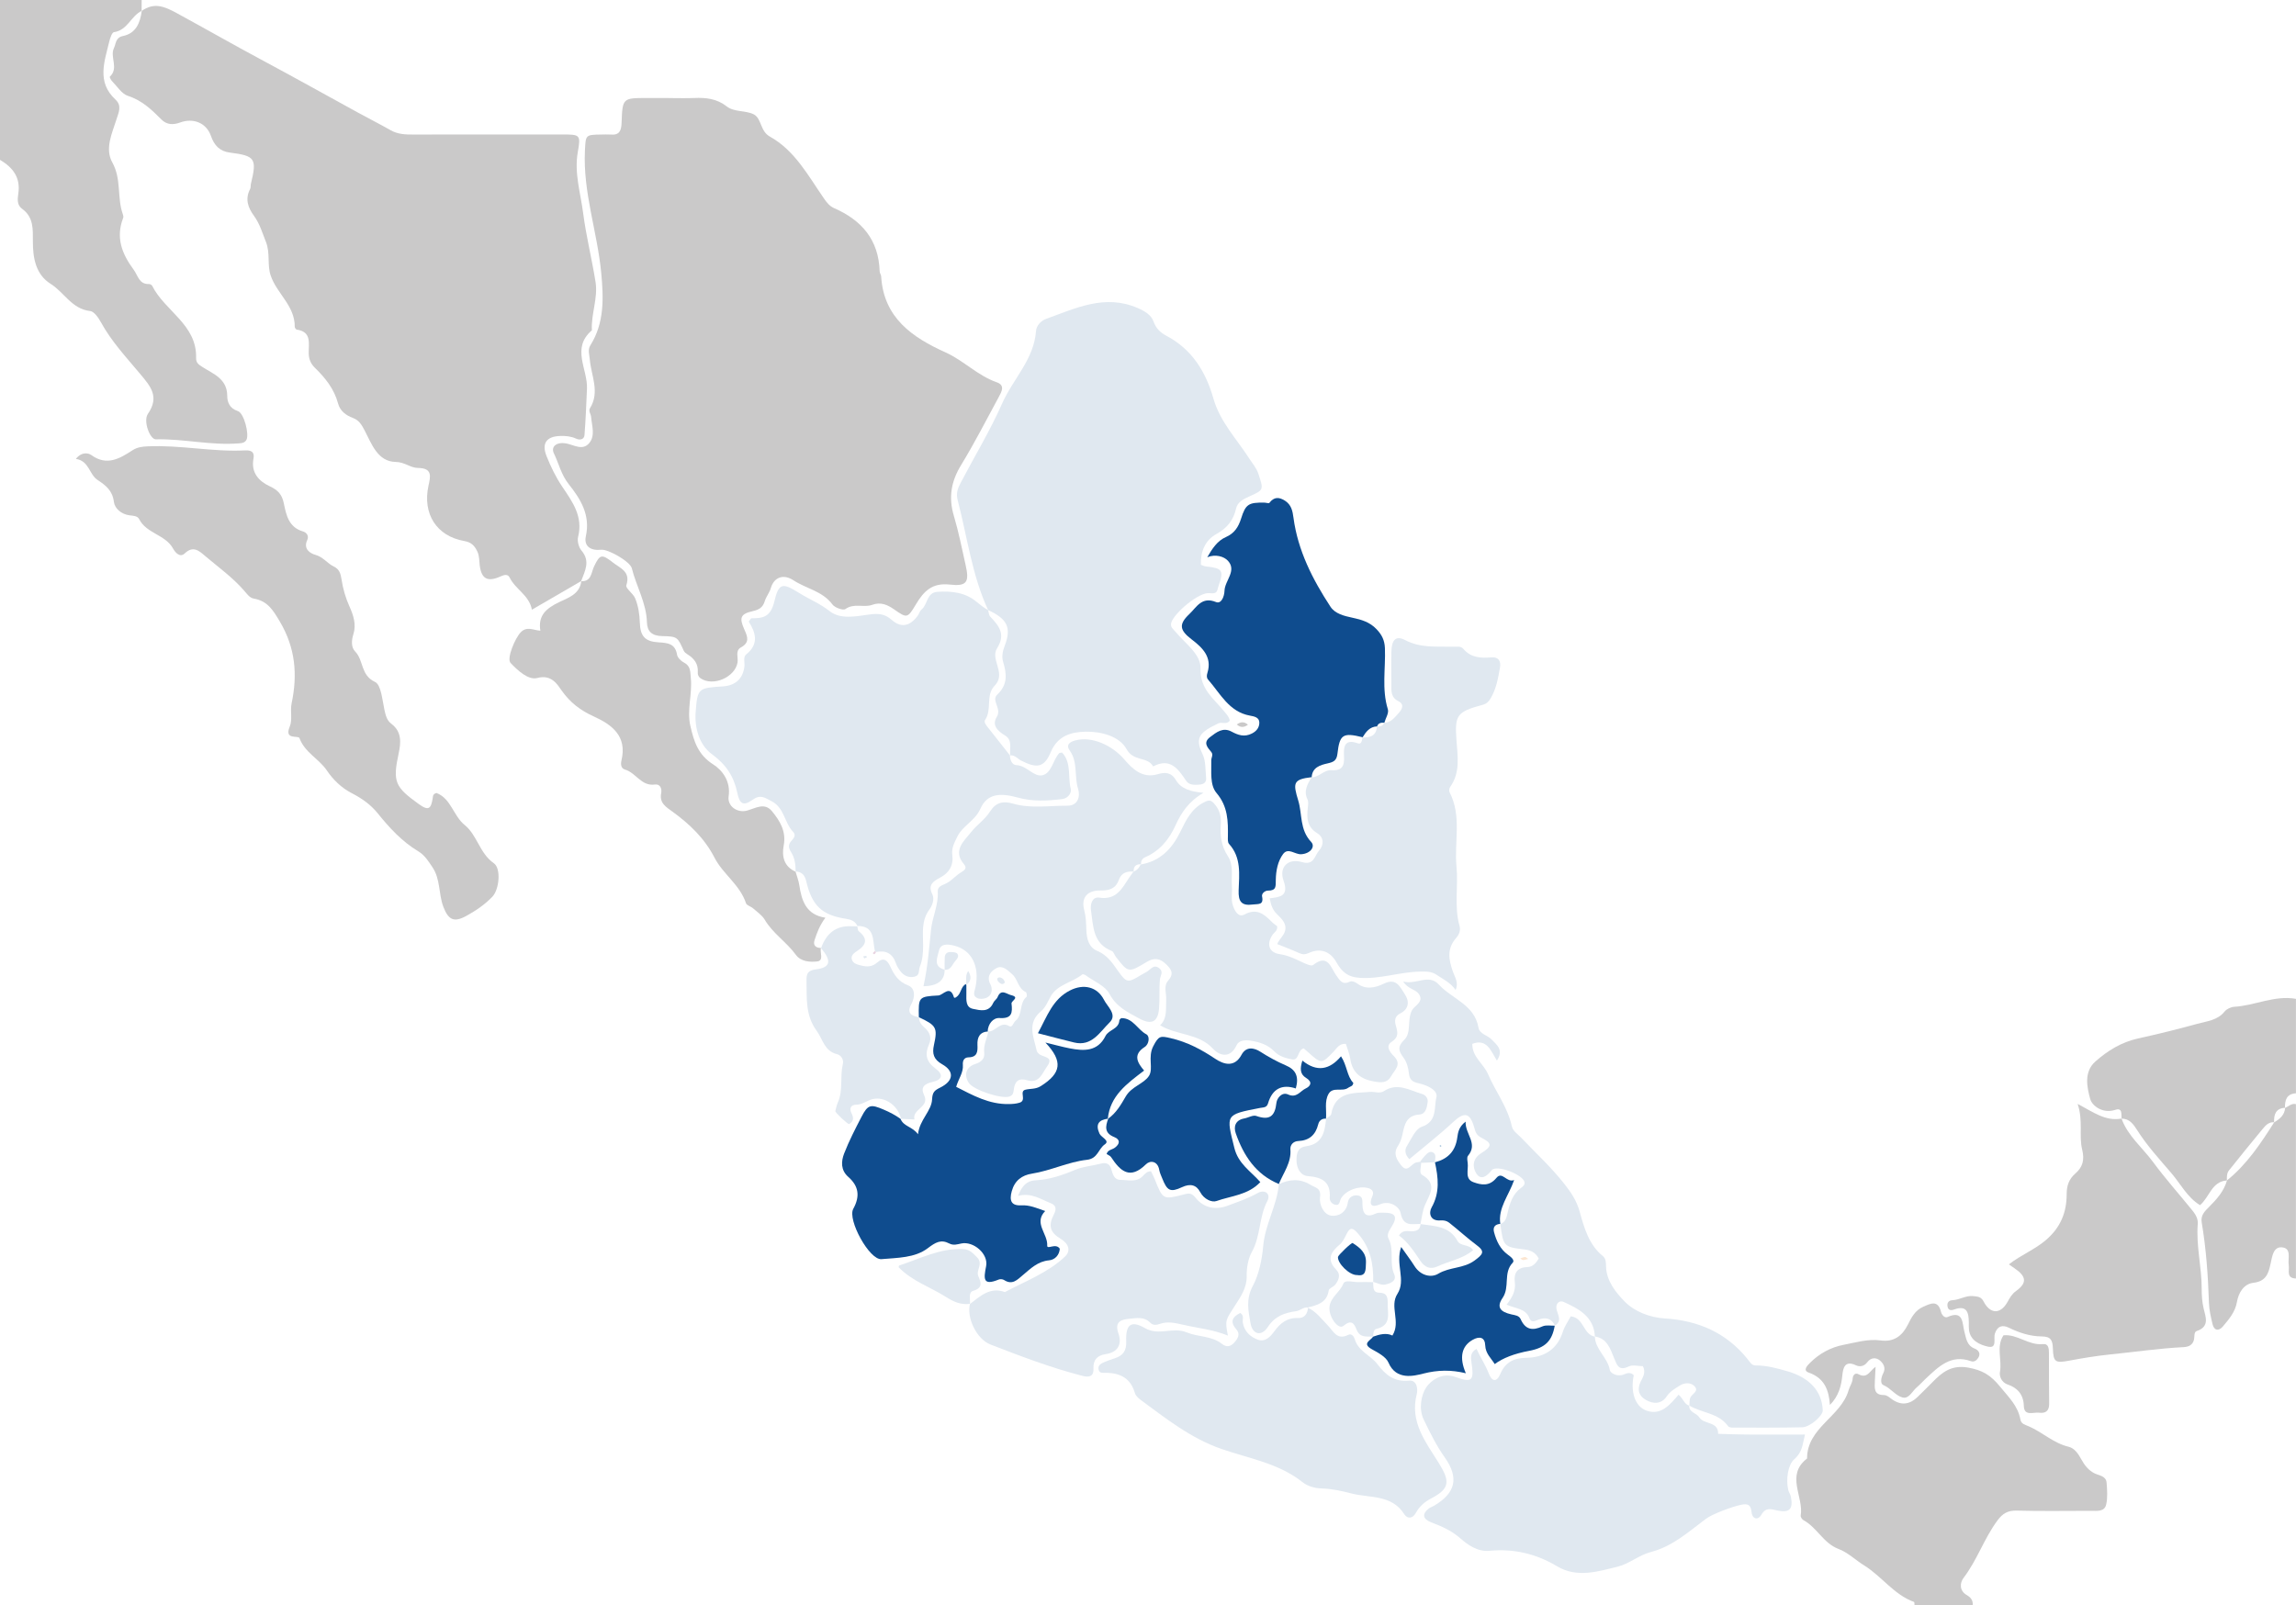 <?xml version="1.0" encoding="UTF-8"?>
<svg id="Capa_1" data-name="Capa 1" xmlns="http://www.w3.org/2000/svg" viewBox="0 0 407.78 285.19">
  <defs>
    <style>
      .cls-1 {
        fill: #cac9c9;
      }

      .cls-2 {
        fill: #0f4c8e;
      }

      .cls-3 {
        fill: #abc7dd;
      }

      .cls-4 {
        fill: #fce6d1;
      }

      .cls-5 {
        fill: #e0e8f0;
      }

      .cls-6 {
        fill: #e8d4e1;
      }
    </style>
  </defs>
  <path class="cls-1" d="M25.16,0c0,.65,0,1.3-.01,1.95l.02-.02c-1.9.89-2.52,3.45-4.93,3.78-.35.05-.68,1.05-.83,1.66-.85,3.55-2.27,7.18,1.08,10.3,1.19,1.1.61,2.23.2,3.52-.77,2.49-2.12,5.19-.73,7.69,1.64,2.95.8,6.23,1.86,9.19.07.2.13.45.06.63-1.35,3.48-.25,6.35,1.86,9.21.81,1.1.94,2.61,2.75,2.55.18,0,.46.15.54.31,2.24,4.5,7.97,6.88,7.8,12.83-.02.84.42,1.15,1.16,1.62,1.92,1.22,4.36,2.07,4.37,5.11,0,1.07.4,2.22,1.87,2.69,1.12.35,2.05,4.11,1.55,5.09-.3.57-.81.61-1.35.65-4.95.4-9.82-.83-14.76-.72-1.04.02-2.28-3.24-1.4-4.52,2.1-3.06.47-4.9-1.43-7.16-2.43-2.9-5.04-5.7-6.89-9.07-.45-.82-1.22-1.96-1.95-2.04-3.26-.36-4.6-3.33-7.01-4.83-2.65-1.65-3.16-4.62-3.15-7.54,0-2.19.14-4.31-1.92-5.79-.93-.67-.81-1.75-.67-2.68.44-2.87-.97-4.67-3.26-6.02V0h25.16Z"/>
  <path class="cls-1" d="M340.03,285.19c-.03-.21,0-.58-.09-.61-3.59-1.31-5.74-4.56-8.87-6.5-1.54-.95-2.85-2.28-4.57-2.93-2.66-1.01-3.8-3.81-6.21-5.11-.24-.13-.52-.56-.48-.79.58-3.36-2.74-7.17,1.13-10.15,0-5.52,6.02-7.4,7.38-12.14.19-.67.67-1.29.72-2.06.04-.6.42-1.1,1.05-.77,1.57.83,1.97-.61,3.02-1.33-.05.86-.1,1.72-.13,2.59-.05,1.2-.2,2.46,1.65,2.43.37,0,.79.3,1.12.55q2.56,2.03,4.88-.27c.84-.83,1.69-1.65,2.52-2.5,1.74-1.79,3.39-3.17,6.36-2.66,2.55.45,4.01,1.31,5.71,3.39,1.53,1.88,3.18,3.41,3.62,5.88.13.75.88.91,1.44,1.15,2.45,1.05,4.42,3.01,7.12,3.65,1.02.24,1.73,1.26,2.24,2.22.58,1.07,1.32,2.01,2.4,2.52.86.41,2,.44,2.1,1.66.1,1.28.2,2.61-.07,3.84-.3,1.35-1.63,1.14-2.69,1.14-4.41,0-8.81.08-13.22-.04-1.59-.04-2.51.53-3.42,1.77-2.36,3.19-3.59,7.02-6.01,10.19-.66.87-.79,2.27.6,3.06.71.41,1.12.98,1.03,1.84h-10.32Z"/>
  <path class="cls-1" d="M376.82,198.74c-.13-.74.24-2.04-1.18-1.57-2.17.71-4.07-.71-4.41-1.94-.57-2.09-1.17-4.81.92-6.66,2.17-1.92,4.61-3.43,7.53-4.08,3.54-.78,7.06-1.65,10.56-2.61,1.71-.47,3.59-.61,4.86-2.19.37-.45,1.11-.8,1.7-.84,3.69-.21,7.17-2.09,10.97-1.41v16.78c-1.67.1-1.98,1.22-1.95,2.6l.03-.03c-1.69.1-2.02,1.21-1.96,2.61l.03-.03c-.99-.1-1.56.57-2.09,1.21-2.01,2.42-3.98,4.87-5.95,7.33-.42.53-.39,1.18-.37,1.82l.02-.03c-2.73.16-3.09,2.95-4.8,4.39-2.27-1.39-3.44-3.77-5.06-5.66-2.13-2.49-4.37-4.92-6.14-7.73-.59-.93-1.33-2.01-2.73-1.97l.03.03Z"/>
  <path class="cls-1" d="M407.78,227.12c-1.79-.05-1.14-1.44-1.29-2.38-.19-1.17.56-3.01-1.22-3.16-1.52-.13-1.72,1.64-1.99,2.85-.38,1.75-.78,3.18-3.06,3.45-1.7.2-2.64,1.73-2.93,3.42-.31,1.78-1.43,3.08-2.52,4.36-.7.83-1.54.75-1.82-.46-.29-1.24-.59-2.5-.63-3.77-.16-4.79-.49-9.56-1.29-14.3-.21-1.24.57-1.99,1.34-2.76,1.36-1.36,2.63-2.78,3.16-4.7l-.02.03c3.55-2.85,6.01-6.58,8.41-10.35l-.03.03c1.02-.6,1.89-1.3,1.96-2.61l-.03.03c.65-.22,1.16-.86,1.95-.66v30.97Z"/>
  <path class="cls-1" d="M118.77,17.42c1.51,0,3.01.05,4.52-.01,2.08-.09,4.01.11,5.76,1.48,1.38,1.08,3.39.68,4.83,1.43,1.4.73,1.12,2.98,2.83,3.93,4.48,2.49,6.82,6.96,9.61,10.98.51.73.98,1.37,1.81,1.74,4.91,2.14,7.93,5.64,8.1,11.22,0,.31.25.61.27.92.44,7.35,5.54,10.84,11.43,13.49,3.23,1.46,5.71,4.13,9.09,5.31,1.56.54.85,1.7.35,2.64-2.19,4.03-4.27,8.13-6.66,12.04-1.79,2.92-2.28,5.77-1.3,9.05.85,2.85,1.42,5.79,2.08,8.7.7,3.06.25,3.86-2.8,3.51-3.11-.36-4.63,1.16-6.03,3.53-1.5,2.53-1.62,2.43-3.87.87-1.17-.81-2.35-1.36-3.89-.8-1.49.54-3.21-.36-4.76.75-.39.28-1.87-.24-2.29-.81-1.77-2.4-4.68-2.81-6.94-4.31-1.72-1.13-3.42-.61-4.01,1.39-.25.86-.82,1.5-1.06,2.28-.36,1.19-1,1.55-2.2,1.83-2.12.49-2.38,1.16-1.44,3.25.6,1.33.97,2.31-.62,3.19-1.04.57-.44,1.77-.59,2.67-.45,2.63-4.33,4.31-6.55,2.82-.4-.27-.55-.67-.51-1.1.1-1.47-.64-2.43-1.82-3.16-.26-.16-.55-.38-.67-.64-1.1-2.42-1.09-2.56-3.84-2.61-1.8-.03-2.66-.84-2.7-2.43-.1-3.45-1.88-6.4-2.69-9.63-.3-1.18-4.2-3.41-5.43-3.28-1.91.21-3.11-.65-2.73-2.4.84-3.77-.95-6.62-3.05-9.26-1.33-1.67-1.75-3.66-2.63-5.47-.57-1.18.47-2.04,2.11-1.77,1.43.24,2.98,1.39,4.18-.06,1.1-1.33.45-3.08.32-4.66-.04-.51-.51-1.01-.19-1.53,1.8-2.9.19-5.8-.04-8.68-.07-.85-.4-1.68.1-2.48,2.52-4.01,2.35-8.42,1.93-12.88-.69-7.29-3.27-14.33-2.89-21.77.14-2.75.09-2.76,2.91-2.8.54,0,1.08-.04,1.61,0,1.6.16,1.94-.66,1.99-2.12.15-4.37.21-4.37,4.51-4.37,1.29,0,2.58,0,3.87,0Z"/>
  <path class="cls-1" d="M25.15,1.95c2.21-1.56,3.98-.85,6.26.39,5.26,2.87,10.46,5.84,15.75,8.67,5.47,2.93,10.88,5.96,16.32,8.94,1.96,1.07,3.95,2.08,5.89,3.18,1.28.73,2.63.78,4.04.77,8.81-.02,17.61-.01,26.42-.01,3.2,0,3.34.03,2.79,3.12-.66,3.73.49,7.26.95,10.85.53,4.1,1.55,8.13,2.2,12.22.46,2.89-.81,5.7-.65,8.6-3.71,3.17-.72,6.9-.87,10.37-.12,2.75-.23,5.5-.44,8.24-.07.84-.88.92-1.49.63-.92-.42-1.85-.5-2.82-.47-2.41.07-3.34,1.28-2.44,3.55.75,1.88,1.65,3.75,2.78,5.43,1.85,2.74,3.75,5.33,2.83,8.96-.18.73.12,1.84.61,2.42,1.62,1.91.59,3.64-.07,5.44l.03-.03c-2.84,1.65-5.69,3.3-8.77,5.09-.48-2.58-2.93-3.6-3.96-5.72-.32-.65-.96-.49-1.66-.17-2.26,1.01-3.33.41-3.64-1.92-.11-.84-.04-1.7-.43-2.52-.49-1.03-1.05-1.65-2.33-1.87-4.93-.87-7.43-4.84-6.35-9.82.35-1.61.77-3.14-1.86-3.16-1.32,0-2.35-1.04-3.96-1.07-3.21-.05-4.27-3.2-5.53-5.61-.53-1.02-1.01-1.81-2.06-2.2-1.27-.47-2.29-1.25-2.65-2.58-.69-2.56-2.25-4.52-4.09-6.31-.73-.71-1.09-1.5-1.12-2.55-.05-1.71.61-3.87-2.14-4.26-.14-.02-.34-.33-.34-.5.04-3.72-3.19-5.9-4.27-9.09-.66-1.94-.05-3.99-.85-5.99-.63-1.59-1.1-3.23-2.11-4.61-1.09-1.49-1.62-3-.7-4.78.14-.27.07-.64.15-.95,1.08-4.45.77-4.95-3.72-5.52-1.84-.23-2.8-1.29-3.38-2.95-.81-2.32-3.11-3.27-5.5-2.39-1.17.43-2.33.43-3.29-.53-1.74-1.75-3.46-3.41-5.96-4.21-1.1-.35-1.9-1.68-2.81-2.6-.21-.21-.47-.74-.41-.8,1.66-1.51-.03-3.5.74-5.09.38-.78.25-1.86,1.6-2.14,2.32-.48,3.06-2.35,3.34-4.47l-.02.02Z"/>
  <path class="cls-5" d="M175.51,108.41c-2.89-6.22-3.71-13-5.42-19.55-.32-1.23,0-2.06.48-3,2.47-4.73,5.27-9.33,7.41-14.17,1.91-4.34,5.66-7.83,6.02-12.88.07-1.02.95-1.86,1.78-2.16,5.25-1.88,10.42-4.46,16.26-1.94,1.28.55,2.42,1.24,2.83,2.4.45,1.27,1.29,2.02,2.27,2.53,4.59,2.42,7.02,6.42,8.38,11.19,1.18,4.13,4.14,7.17,6.37,10.65.57.89,1.26,1.63,1.61,2.7.93,2.85,1,2.85-1.67,4.03-1.02.45-2.05,1.02-2.29,2.1-.48,2.12-1.58,3.49-3.51,4.56-1.99,1.09-2.82,3.1-2.75,5.46.28.09.57.26.87.29,2.99.31,3.25.7,2.26,3.5-.26.73-.11,1.46-1.56,1.25-1.87-.27-6.34,3.55-6.83,5.25-.23.79.38,1.16.77,1.63,1.7,2.06,4.51,3.96,4.43,6.49-.11,3.74,2.41,5.39,4.23,7.67.41.51.85.92.96,1.61-.53.77-1.39.18-2.02.48-3.25,1.56-4.26,2.48-2.82,5.44.6,1.23.5,2.81.64,4.24.08.77-.4,1.15-1.17,1.2-.88.06-1.83.13-2.37-.67-1.43-2.13-2.84-4.16-5.87-2.56-.98-1.8-3.48-.81-4.71-3.06-1.28-2.34-4.59-3.17-7.32-3.11-2.41.06-4.89.63-6.15,3.63-1.17,2.79-2.5,2.92-5.27,1.5-.65-.33-1.11-1.03-1.97-.92l.03.03c-.13-1.23.47-2.72-.89-3.55-1.35-.82-2.41-1.84-1.48-3.33.91-1.46-1.03-2.9.07-3.94,1.91-1.8,1.69-3.69,1.04-5.86-.26-.88-.08-1.87.29-2.82,1.24-3.2.47-4.78-2.94-6.34l.03.03Z"/>
  <path class="cls-5" d="M179.36,134.19c.04.82.38,1.7,1.15,1.73,1.84.07,3.08,2.14,4.62,1.8,1.64-.36,1.86-2.67,2.98-3.92.05-.06.19-.05.51-.12,1.73,1.81,1,4.35,1.56,6.51.15.6-.43,1.63-1.53,1.76-2.64.32-5.28.46-7.85-.26-3.15-.87-5.46-.75-6.68,1.98-.98,2.19-3.12,2.96-4.12,5-.54,1.1-1.02,2.03-.87,3.18.25,1.88-.55,3.19-2.12,4.03-1.25.67-2.25,1.29-1.44,2.95.48.97-.07,2.16-.49,2.72-1.5,2.02-1.13,4.22-1.13,6.4,0,1.29-.09,2.55-.58,3.77-.26.65.06,1.57-.98,1.79-1.08.22-1.9-.21-2.52-1.04-.32-.42-.6-.9-.77-1.4-.6-1.72-1.79-2.3-3.52-1.95l-.21-.21c-.41-1.92.04-4.44-3.12-4.42l.03.02c-.39-.88-1.11-1.15-2.02-1.29-4.26-.64-6.05-2.32-7.07-6.67-.26-1.11-.8-1.69-1.91-1.74l.03.03c0-1.19-.13-2.35-.77-3.4-.27-.45-.56-.91-.35-1.5.26-.73,1.51-1.29.63-2.21-1.53-1.62-1.51-4.24-3.8-5.41-1.2-.62-1.96-1.25-3.38-.23-1.65,1.18-2.29.71-2.7-1.28-.6-2.88-2-5.01-4.52-6.85-2.22-1.62-3.08-4.64-2.87-7.46.32-4.29.48-4.28,4.86-4.57,2.21-.15,3.54-1.37,3.8-3.53.09-.73-.28-1.67.33-2.16,2.29-1.84,1.68-3.86.44-5.82.25-.31.38-.6.5-.59,2.12.03,3.41-.3,4.05-3.01.79-3.36,1.5-3.28,4.39-1.49,1.78,1.11,3.71,1.88,5.42,3.23,1.91,1.51,4.61.94,6.94.62,1.6-.22,2.78-.22,4.09.94,1.69,1.49,3.25,1.11,4.62-.74.25-.34.35-.84.67-1.09,1.13-.9.88-3.03,2.85-3.16,2.51-.16,4.95.11,6.94,1.79.66.55,1.32,1.06,2.06,1.47l-.03-.03c.13.4.14.92.4,1.19,1.55,1.63,2.77,3.14,1.21,5.6-1.2,1.89,1.31,4.12-.06,6.19-.12.18-.26.34-.41.5-1.61,1.72-.39,4.22-1.67,6.06-.27.39.24.99.58,1.42,1.29,1.62,2.57,3.25,3.85,4.88l-.03-.03Z"/>
  <path class="cls-5" d="M300.01,249.69c-.05,1.25,1.31,1.31,1.79,2.09.82,1.34,3.39.65,3.35,2.93,1.71.05,3.42.12,5.14.13,3.32.02,6.64,0,10.28,0-.45,1.73-.38,3.05-1.93,4.42-1.05.92-1.49,3.44-1.04,5.42.09.41.38.78.47,1.19.42,2.16-.2,2.91-2.32,2.48-1.21-.25-2.12-.68-2.95.78-.54.94-1.56.79-1.71-.49-.15-1.28-.57-1.59-1.88-1.32-1.48.31-4.99,1.57-6.26,2.51-3.05,2.28-5.89,4.88-9.76,5.88-2.04.53-3.9,2.1-5.75,2.56-3.48.86-7.32,2.11-10.88-.02-3.72-2.24-7.72-3.17-12.01-2.76-2.16.21-3.91-1.1-5.17-2.2-1.62-1.42-3.34-2.15-5.22-2.87-1.5-.57-1.62-1.51-.38-2.46.25-.19.58-.28.86-.44,3.91-2.28,4.52-5.01,1.94-8.64-1.48-2.08-2.6-4.38-3.71-6.67-.96-1.97-.44-4.43.43-5.75.67-1.01,2.64-2.77,5.18-1.85,3.05,1.11,3.34.62,2.85-2.66-.13-.86-.19-1.74.91-2.33.67,1.5,1.59,2.84,2.18,4.39.5,1.32,1.35,1.71,2.07.01.85-1.99,2.32-2.78,4.55-2.81,3.1-.05,5.51-1.41,6.53-4.64.31-.99.95-1.87,1.4-2.73,2.37.24,2.18,3.26,4.3,3.61l-.02-.02c.07,2.32,2.26,3.69,2.66,5.94.11.62,1.41,1.26,2.49.79.61-.26,1.22-.44,1.76.14-.6,2.87.17,5.54,2.27,6.29,2.59.92,4.2-1.1,5.69-2.83.84.69.99,1.71,1.93,1.96l-.02-.03Z"/>
  <path class="cls-1" d="M77.52,140.87c2.58.97,2.98,4.04,5,5.68,2.25,1.82,2.66,5.05,5.19,6.8,1.31.91.97,4.64-.25,5.93-1.33,1.4-2.94,2.49-4.61,3.41-2.24,1.24-3.22.73-4.12-1.63-.86-2.29-.48-4.89-1.95-7.04-.73-1.07-1.33-2.09-2.51-2.8-2.88-1.73-5.12-4.17-7.22-6.78-1.21-1.5-2.8-2.62-4.51-3.5-1.88-.96-3.38-2.42-4.49-4.07-1.41-2.09-3.92-3.18-4.86-5.74-.21-.56-2.77.4-1.73-2.06.51-1.2.05-2.78.33-4.12,1.08-5.1.68-9.84-2.07-14.5-1.21-2.04-2.19-3.69-4.63-4.11-.76-.13-1.23-.84-1.72-1.4-2.05-2.37-4.59-4.18-6.96-6.19-1.03-.88-2.09-1.88-3.6-.44-.87.83-1.71-.2-2.06-.84-1.37-2.52-4.74-2.67-6.04-5.26-.3-.59-1.08-.58-1.73-.67-1.43-.19-2.61-1.21-2.75-2.38-.25-2.02-1.45-2.94-2.92-3.91-1.48-.98-1.47-3.37-3.83-3.73.92-1.22,2.13-1.12,2.74-.68,2.76,2,5.06.61,7.29-.84.9-.58,1.75-.66,2.71-.71,5.8-.27,11.53,1.02,17.32.72.99-.05,1.72.21,1.48,1.46-.47,2.5.95,4.02,2.94,4.94,1.42.66,2.13,1.45,2.45,3.01.42,2.06.87,4.26,3.41,4.99.61.18,1.1.77.75,1.52-.74,1.59.49,2.37,1.49,2.65,1.36.38,2.07,1.51,3.21,2.05,1,.48,1.23,1.26,1.39,2.31.25,1.65.71,3.25,1.42,4.83.66,1.46,1.24,3.15.68,4.9-.33,1.05-.44,2.29.33,3.08,1.51,1.54.94,4.21,3.51,5.39,1.09.5,1.29,3.19,1.67,4.93.22.99.42,1.9,1.24,2.51,1.88,1.42,1.7,3.35,1.29,5.27-1.1,5.08-.62,5.97,3.62,9.02,1.78,1.28,2.11.67,2.41-.93.08-.4-.04-.89.7-1.07Z"/>
  <path class="cls-5" d="M245.82,128.41c1.23-.04,1.88-.96,2.59-1.74.63-.69,1.06-1.55-.06-2.11-1.37-.69-1.24-1.86-1.24-3.04,0-1.93-.04-3.87.01-5.8.05-2.07.81-2.87,2.44-2.01,2.77,1.46,5.62,1.1,8.48,1.18.64.02,1.41-.16,1.84.36,1.35,1.61,3.12,1.68,4.98,1.53,1.34-.11,1.74.71,1.54,1.82-.33,1.89-.66,3.79-1.67,5.48-.34.56-.68.93-1.41,1.13-4.63,1.25-4.97,1.83-4.64,6.36.2,2.8.7,5.67-1.12,8.22-.16.23-.24.69-.12.93,2.22,4.25.81,8.83,1.24,13.24.34,3.51-.45,7.08.55,10.56.23.8-.15,1.59-.61,2.1-1.69,1.91-1.33,3.88-.57,6.01.34.97,1.05,1.93.47,3.23-.89-1.29-2.23-1.92-3.42-2.72-.85-.58-1.83-.57-2.97-.54-3.58.08-6.99,1.35-10.63,1.11-2.2-.14-3.22-1.13-4.16-2.79-1.1-1.94-2.87-2.55-4.86-1.64-.68.31-1.13.31-1.76.02-1.26-.57-2.55-1.05-3.88-1.59.42-1.01,1.39-1.65,1.46-2.71.08-1.21-.9-1.98-1.58-2.68-.74-.77-.99-1.58-1.22-2.74,1.74-.23,3.47-.3,2.47-3.12-.86-2.41.78-4.04,3.24-3.32,2.21.65,2.24-1.13,3.04-2.01.94-1.03.87-2.39-.27-3.09-1.81-1.11-1.92-2.64-1.72-4.42.06-.53.17-1.16-.04-1.6-.75-1.53.02-2.72.71-3.95l-.03.03c1.35,0,2.26-1.37,3.56-1.28,1.96.13,2.34-.81,2.24-2.49-.09-1.63.06-3.15,2.47-2.28.67.24.74-.55.79-1.08l-.03.03c1.4.06,2.53-.26,2.61-1.96l-.03.02c.56.01,1.09-.03,1.32-.67l-.03.02Z"/>
  <path class="cls-2" d="M232.94,138.06c-3.31.39-3.31,1.05-2.36,4.17.74,2.44.21,5.14,2.3,7.35.76.81-.13,2.07-1.78,2.17-1.11.07-2.32-1.25-3.22-.03-.96,1.3-1.26,3-1.29,4.54-.02,1.23.11,1.95-1.4,1.95-.53,0-1.15.52-1.04,1.03.33,1.6-.7,1.31-1.64,1.44-2.04.28-2.59-.56-2.52-2.51.1-2.85.5-5.83-1.71-8.26-.24-.26-.21-.82-.2-1.24.04-2.78.03-5.38-2.02-7.8-1.22-1.44-.88-3.82-.93-5.8-.01-.48.4-.99,0-1.48-.71-.85-1.5-1.69-.19-2.67,1.12-.85,2.25-1.77,3.78-.96,1.16.62,2.26,1.03,3.61.35.9-.45,1.35-1.13,1.33-1.98-.03-.89-.87-1.06-1.65-1.2-3.73-.67-5.27-3.92-7.45-6.41-.29-.33-.25-.76-.11-1.21.87-2.81-.93-4.49-2.8-5.92-2.11-1.61-2.37-2.66-.42-4.5,1.29-1.22,2.2-3.18,4.74-2.14.92.38,1.47-.93,1.51-2.01.06-1.82,2.23-3.54.61-5.32-.72-.79-2.22-1.21-3.67-.63.87-1.51,1.77-2.91,3.3-3.58,1.52-.67,2.23-1.78,2.71-3.3.81-2.58,1.35-2.86,4.13-2.82.31,0,.79.18.89.04.83-1.09,1.72-1.06,2.79-.37,1.12.73,1.33,1.81,1.49,3.02.78,5.84,3.4,10.96,6.57,15.8.82,1.25,2.41,1.64,3.92,1.96,1.56.33,3.06.76,4.26,2.03.95,1,1.43,1.95,1.49,3.37.14,3.62-.59,7.27.52,10.86.21.67-.4,1.6-.63,2.41l.03-.02c-.58-.04-1.1.02-1.32.67l.03-.02c-1.33.04-2,.97-2.61,1.96l.03-.03c-3.49-.86-4.09-.53-4.48,2.91-.14,1.23-.67,1.49-1.74,1.73-1.29.29-2.75.69-2.84,2.49l.03-.03Z"/>
  <path class="cls-2" d="M175.52,183.23c-1.53.08-1.98,1.04-1.92,2.4.05,1.15,0,2.17-1.58,2.2-.83.01-1.07.65-1.01,1.35.11,1.37-.76,2.42-1.19,3.89,2.95,1.5,5.86,3.14,9.37,3.06.64-.01,1.25-.05,1.88-.24,1.35-.4-.13-2.03,1.05-2.31.9-.22,1.81-.06,2.73-.64,3.61-2.28,4.01-4.36.82-7.74,1.73.42,3.01.78,4.31,1.03,2.53.5,4.97.59,6.36-2.19.58-1.15,2.36-1.2,2.46-2.77,0-.15.27-.41.42-.41,2.04.02,2.81,2.05,4.38,2.88.64.34.5,1.74-.3,2.25-2.15,1.38-1.28,2.81-.1,4.19-3.07,2.33-6.06,4.49-6.45,8.58l.03-.03c-1.68.21-2.24,1.02-1.51,2.64.31.69,1.92,1.26.95,1.92-1.16.8-1.24,2.53-3.17,2.74-3.33.37-6.42,1.93-9.77,2.46-1.78.28-3.07,1.22-3.59,3.13-.45,1.64-.11,2.6,1.7,2.5,1.45-.08,2.7.47,4.24,1.01-2.1,2.16.48,4.01.36,6.15-.04.76,1.55-.53,2.23.55-.07,1.11-.84,1.96-1.9,2.06-2,.18-3.27,1.46-4.64,2.61-1.01.85-1.88,1.84-3.35.89-.23-.15-.66-.2-.92-.1-2.88,1.19-2.71-.13-2.27-2.37.43-2.18-2.25-4.48-4.41-4.02-.76.16-1.39.38-2.13,0-1.49-.78-2.45-.2-3.8.82-2.32,1.77-5.45,1.71-8.25,1.96-2.14.19-6.07-7-5.01-8.93,1.24-2.25.98-4.04-.89-5.69-1.35-1.19-1.27-2.75-.73-4.14.87-2.24,1.98-4.39,3.09-6.53,1.14-2.21,1.65-2.25,3.92-1.28,1.09.46,2.09.99,3.04,1.67l-.03-.02c.53,1.37,2.1,1.35,3.1,2.73.3-2.62,2.4-4.1,2.5-6.18.07-1.33.45-1.61,1.45-2.11,2.39-1.19,2.55-2.89.34-4.14-1.52-.86-1.8-1.88-1.46-3.41.68-3.09.43-3.5-2.7-4.96l.02.02c-.07-3.57-.08-3.68,3.47-3.87.82-.04,2.08-1.96,2.76.32.08.29.65-.13.89-.51.4-.61.49-1.41,1.18-1.82l.14.12c0,.54,0,1.07,0,1.61-.01,1.08-.14,2.39,1.18,2.66,1.26.26,2.82.7,3.6-1.08.17-.38.62-.64.77-1.02.62-1.52,1.59-.53,2.39-.34,1.63.39.03,1,.08,1.49.19,1.65.09,2.72-2.14,2.58-1.12-.07-2.06,1.04-2.1,2.44l.03-.03Z"/>
  <path class="cls-5" d="M201.33,154.84c-1.18-.1-2.16.2-2.59,1.41-.55,1.57-1.65,1.96-3.24,1.94-2.42-.04-3.53,1.26-2.93,3.52.31,1.18.33,2.31.37,3.48.06,1.57.41,3.11,1.97,3.75,1.72.71,2.64,2.1,3.62,3.49,1.54,2.17,1.76,2.22,4.06.81.36-.22.75-.41,1.12-.63.68-.41,1.21-1.4,2.2-.59.79.64.15,1.32.09,2.02-.15,1.7,0,3.43-.15,5.13-.2,2.43-1.38,2.93-3.52,1.76-2.04-1.12-4.04-2.03-5.28-4.37-.77-1.45-2.78-2.24-4.24-3.31-.16-.11-.49-.23-.58-.16-1.77,1.46-4.4,1.78-5.59,3.86-.52.92-.96,2.04-1.7,2.65-2.64,2.16-1.33,4.62-.82,7.04.06.27.34.57.6.72.82.47,2.42.45,1.26,2.07-.88,1.22-1.39,3.1-3.51,2.48-1.55-.46-2.23.16-2.41,1.61-.07.54-.11,1.02-.75,1.26-1.39.52-6.44-1.14-7.27-2.44-.89-1.39-.47-2.8,1.18-3.33,1.12-.36,1.7-.96,1.58-2.05-.15-1.35.51-2.5.73-3.75l-.03.03c1.34.08,2.11-1.93,3.77-.94.52.31.71-.64,1.09-.96,1.34-1.1.6-3.15,1.96-4.26.12-.1.02-.77-.13-.84-1.4-.64-1.41-2.32-2.44-3.19-.78-.66-1.65-1.65-2.77-1.07-1.06.56-1.83,1.53-1.06,2.92.1.18.16.4.19.61.12.85-.26,1.51-1.02,1.79-.46.17-1.12.21-1.54,0-.9-.44-.45-1.21-.3-1.94.78-3.79-.72-6.63-3.83-7.38-1.11-.27-2.37-.4-2.66.91-.25,1.14-1.13,2.83,1.04,3.38l-.03-.03q.04,2.9-3.76,2.96c.75-3.34,1-6.72,1.35-10.07.23-2.22,1.34-4.4,1.19-6.78-.05-.8.69-1.06,1.25-1.3,1.13-.47,1.85-1.46,2.86-2.06.63-.37,1.16-.76.56-1.45-2.14-2.46.1-4.24,1.26-5.73.97-1.25,2.47-2.24,3.35-3.64,1.05-1.67,2.36-1.91,4.12-1.4,3.16.91,6.4.34,9.61.36,1.91.01,2.33-1.67,1.91-3-.71-2.24,0-4.75-1.5-6.83-.64-.89-.15-1.45.98-1.76,2.96-.82,6.59.87,8.73,3.37,1.37,1.6,3.18,3.44,5.91,2.63,1.3-.39,2.42-.39,3.28,1.07.92,1.56,2.64,2.02,4.87,2.23-2.58,1.5-3.93,3.49-4.95,5.75-1.14,2.52-2.8,4.56-5.4,5.69-.57.25-.76.7-.76,1.28l.03-.03c-.92-.04-1.37.39-1.32,1.32l.03-.03Z"/>
  <path class="cls-5" d="M283.26,237.45c-.16-3.53-2.81-4.92-5.48-6.14-.93-.43-1.59.37-1.3,1.42.27,1,.95,1.97-.33,2.76l.03.02c-.62-1.34-1.68-1.55-2.94-1.08-.62.24-1.28.61-1.6-.25-.65-1.76-2.48-1.69-4.06-2.42,1.03-1.3,1.65-2.49,1.46-3.97-.22-1.68.46-2.66,2.28-2.71.95-.03,1.49-.74,1.97-1.5-.54-1.03-1.34-1.48-2.53-1.62-3.72-.44-3.78-.56-4.29-4.55l-.02.03c.96-.34,1.11-1.13,1.31-2.01.38-1.67.9-3.32,2.38-4.41.37-.27.69-.52.62-1-.21-1.35-4.99-3.19-5.82-2.14-.9,1.13-1.94,1.85-2.75.56-.65-1.02-.77-2.56.88-3.58,1.97-1.23,1.96-1.77.05-2.74-.96-.49-1.06-1.05-1.31-1.9-.76-2.62-1.78-2.71-3.73-.89-2.49,2.32-5.19,4.41-7.78,6.59-.88-.94-.8-1.75-.41-2.36.77-1.23,1.49-3.01,2.62-3.39,2.82-.95,2.15-3.49,2.6-5.22.35-1.33-1.78-2.21-3.18-2.52-1.18-.26-1.59-.67-1.71-1.82-.1-.93-.38-1.96-.93-2.7-.9-1.22-1.16-1.93.14-3.22,1.28-1.27.44-3.47,1.34-5.21.43-.83,2.22-1.51,1.21-2.92-.62-.86-1.96-.86-2.76-2.2,2.26.64,4.53-1.43,6.31.53,2.33,2.56,6.34,3.56,7.05,7.64.21,1.19,1.6,1.35,2.32,2.11.94.99,2.22,1.84.96,3.77-1.06-1.67-1.73-3.97-4.37-2.98-.04,2.34,1.98,3.51,2.78,5.36,1.34,3.11,3.49,5.87,4.24,9.29.19.86,1.02,1.36,1.61,1.98,2.59,2.72,5.35,5.25,7.69,8.22,1.22,1.54,2.21,3.02,2.74,4.93.81,2.92,1.63,5.9,4.15,7.95.55.45.52,1.16.54,1.8.06,2.61,1.77,4.67,3.29,6.23,1.74,1.78,4.41,2.86,7.2,3.03,5.85.36,10.86,2.52,14.61,7.17.42.52.76,1.17,1.42,1.17,2.03,0,3.87.5,5.83,1.08,3.54,1.04,6.01,3.31,6.14,6.91.03.93-2.24,2.97-3.65,3-4.08.09-8.17.06-12.26.06-.3,0-.75-.04-.89-.24-1.7-2.39-4.68-2.34-6.91-3.68l.02.03c.06-.52-.02-1.13.22-1.54.39-.66,1.6-1.12.59-2.03-.65-.58-1.68-.51-2.41-.07-.88.54-1.81,1.06-2.43,1.99-.95,1.41-2.4,1.36-3.67.63-1.2-.68-1.67-1.74-.95-3.25.34-.71,1.01-1.65.38-2.76-.84,0-1.81-.28-2.49.05-1.8.87-2.09-.23-2.62-1.51-.67-1.63-1.23-3.49-3.41-3.81l.02.02Z"/>
  <path class="cls-5" d="M232.26,232.29c1.51.71,2.47,2.04,3.58,3.18,1,1.04,1.62,2.66,3.59,1.67.63-.32,1.04.29,1.18.76.63,2.15,2.81,2.85,4.01,4.42,1.48,1.94,2.99,3.2,5.65,2.94,1.32-.13,1.61,1.41,1.34,2.45-1.25,4.9,1.62,8.49,3.91,12.17,2.05,3.28,1.99,4.57-1.36,6.32-1.2.63-2.07,1.42-2.72,2.59-.52.94-1.44,1.13-2.05.18-2.24-3.51-6.16-2.83-9.39-3.67-1.69-.44-3.5-.84-5.35-.89-1.12-.02-2.44-.41-3.3-1.1-4.25-3.38-9.51-4.21-14.41-5.91-5.45-1.89-9.85-5.4-14.38-8.73-.42-.31-.88-.76-1.01-1.23-.74-2.58-2.56-3.52-5.06-3.57-.5-.01-1.18.16-1.36-.51-.22-.79.4-1.14,1.01-1.39.59-.25,1.19-.47,1.8-.66,1.52-.48,2.15-1.34,2.08-3.07-.12-2.95.86-3.73,3.32-2.31,2.48,1.43,4.97-.27,7.42.76,2,.84,4.4.58,6.24,2.03.81.64,1.53.55,2.23-.24.64-.71,1.06-1.5.38-2.28-1.21-1.38-.78-2.24.66-2.96.75.46.36,1.17.46,1.74.27,1.54,1.29,2.48,2.62,2.99,1.36.52,2.28-.53,2.96-1.45,1.08-1.47,2.27-2.46,4.23-2.38,1.14.05,1.7-.77,1.77-1.88l-.03.03Z"/>
  <path class="cls-5" d="M202.59,153.57c3.51-.58,5.61-2.85,7.08-5.88.98-2.02,1.93-4,4.12-5.14,1.03-.54,1.34-.43,2.02.41.91,1.11,1.1,2.28,1.01,3.59-.15,1.97.13,3.83,1.25,5.53,1.09,1.65.57,3.55.72,5.34.1,1.17-.21,2.37.2,3.51.34.95.96,2.1,2.02,1.53,2.23-1.21,3.53-.03,4.91,1.35.29.29.65.52.9.72.12.79-.45,1.04-.75,1.45-1.18,1.65-.77,3.23,1.21,3.52,1.44.21,2.61.78,3.85,1.36.66.31,1.75.84,2.09.57,2.62-2.09,3.15.5,4.08,1.81.69.97,1.12,1.8,2.49,1.13.28-.14.87.06,1.18.29,1.62,1.24,3.31.81,4.86.06,2.25-1.09,2.89.76,3.7,1.95.83,1.21.67,2.62-.81,3.34-1.09.53-1.03,1.41-.82,2.15.34,1.21.58,2.07-.77,2.94-1.15.75-.17,1.92.39,2.48,1.53,1.51.19,2.46-.44,3.58-.72,1.29-1.78,1.18-3.05.96-2.37-.41-3.85-1.55-4.22-4.03-.13-.91-.52-1.78-.78-2.65-1.18-.1-1.6.78-2.16,1.36-2.13,2.22-2.19,2.24-4.53.13-.24-.21-.48-.42-.78-.68-1.13.2-.8,2.19-2.06,1.95-1.11-.21-2.29-.51-3.17-1.42-1.14-1.18-2.57-1.65-4.21-1.91-1.13-.18-2.13,0-2.51.83-1.13,2.46-3.1,1.78-4.13.65-2.59-2.84-6.41-2.38-9.44-4.21,1.3-1.23.99-2.88,1.08-4.47.07-1.16-.51-2.49.33-3.44,1.12-1.26.59-2.04-.36-2.95-1.07-1.04-2.09-1.21-3.44-.39-3.25,1.97-3.28,1.92-5.47-.92-.26-.34-.4-.9-.72-1.03-3.36-1.31-3.28-4.36-3.69-7.16-.18-1.21.24-2.5,1.45-2.32,3.07.48,4.08-1.66,5.36-3.6.23-.35.49-.69.74-1.04l-.03.03c.65-.24,1.06-.71,1.32-1.32l-.03.03Z"/>
  <path class="cls-5" d="M172.26,231.65c1.84-1.39,3.57-3.1,6.21-2.12,3.66-1.95,7.62-3.42,10.68-6.31,1.07-1.01.67-2.28-.77-3.15-1.88-1.13-2.25-2.32-1.21-4.33.56-1.08.32-1.66-.6-2.02-1.75-.67-3.36-1.9-5.76-1.28.67-1.75,1.55-2.69,3.05-2.76,2.5-.13,4.78-.89,7.07-1.86,1.44-.61,3.1-.71,4.64-1.12.93-.25,1.53.11,1.77.89.29.95.47,2,1.7,2.01,1.34,0,2.81.5,3.96-.71.35-.37.69-.81,1.42-.82.22.46.48.92.67,1.41,1.42,3.6,1.48,3.65,5,2.75.85-.21,1.45-.46,2.19.48,1.52,1.92,3.62,2.29,5.83,1.45,1.78-.67,3.57-1.27,5.25-2.22,1.3-.73,2.39.15,1.73,1.41-1.51,2.85-1.17,6.19-2.74,9.02-.69,1.24-.96,2.87-.93,4.31.04,2.11-1.08,3.68-2.07,5.23-1.67,2.62-1.82,2.53-1.27,5.35-2.67-1.09-5.37-1.32-7.98-1.93-1.4-.32-2.71-.63-4.07-.16-.68.24-1.26.3-1.77-.23-1.07-1.09-2.42-.78-3.66-.67-1.46.13-2.71.5-1.96,2.62.67,1.89-.09,3.34-2.25,3.66-1.54.23-2.26,1.04-2.19,2.61.07,1.5-.96,1.51-1.96,1.25-5.59-1.43-10.97-3.49-16.34-5.57-2.52-.98-4.28-4.89-3.62-7.23l-.03.03Z"/>
  <path class="cls-1" d="M103.22,103.25c1.85.07,1.77-1.54,2.29-2.63,1.05-2.21,1.39-2.21,3.35-.69,1.36,1.06,3.17,1.61,2.38,4.05-.17.53,1.2,1.43,1.56,2.29.57,1.37.79,2.84.84,4.38.08,2.4.95,3.31,3.3,3.46,1.63.1,2.97.18,3.31,2.2.09.53.71,1.13,1.24,1.4,1.21.62,1.09,1.65,1.2,2.73.3,2.86-.74,5.69-.07,8.55.62,2.69,1.34,5.08,4.03,6.79,1.67,1.06,3.15,3.04,2.76,5.68-.26,1.76,1.54,3,3.26,2.54,1.5-.4,3.1-1.51,4.43.1,1.42,1.73,2.57,3.59,2.09,6.11-.36,1.9.03,3.74,2.13,4.65l-.03-.03c.23.81.55,1.6.67,2.42.42,2.76,1.19,5.24,4.63,5.78-1.04,1.41-1.5,2.69-1.92,3.98-.31.94.22,1.39,1.16,1.39l-.03-.03c-.23.84.6,2.3-.7,2.43-1.25.13-2.86.04-3.75-1.18-1.64-2.26-4.09-3.79-5.53-6.24-.47-.8-1.34-1.37-2.06-2.01-.4-.35-1.13-.52-1.27-.92-1.07-3.27-4.09-5.17-5.58-8.07-1.78-3.46-4.42-5.98-7.48-8.2-1.11-.81-2.35-1.5-2-3.27.15-.76-.13-1.68-1.13-1.54-2.42.33-3.36-2.11-5.3-2.66-.76-.21-.77-1.03-.62-1.64,1.01-4.27-1.63-6.3-4.89-7.78-2.37-1.07-4.21-2.45-5.76-4.65-.68-.96-1.76-2.89-4.28-2.2-1.6.44-3.48-1.31-4.77-2.67-.74-.78.8-4.4,1.8-5.44,1.07-1.11,2.16-.41,3.49-.28-.44-2.75,1.06-3.97,3.29-5.06,1.58-.77,3.73-1.4,3.98-3.77l-.03.03Z"/>
  <path class="cls-1" d="M376.79,198.71c1.13,3.1,3.71,5.15,5.59,7.7,2.21,3,4.71,5.79,7.05,8.69.54.67.98,1.45.9,2.35-.31,3.88.72,7.67.7,11.52,0,1.17.07,2.32.35,3.5.34,1.44,1.11,3.2-1.21,3.97-.55.18-.39.94-.49,1.45-.2,1.02-.92,1.37-1.86,1.42-4.37.22-8.7.86-13.05,1.3-2.45.25-4.85.65-7.26,1.1-2.46.46-2.83.3-2.91-2.17-.05-1.44-.35-2.12-1.98-2.13-2.03-.01-3.98-.64-5.82-1.54-1.2-.59-2.06-.28-2.5,1.04-.29.87.47,2.71-1.25,2.31-1.39-.32-3.12-1.03-3.35-2.99-.05-.42-.03-.86-.03-1.29-.01-1.73-.31-3.14-2.59-2.32-.58.21-1.07.18-1.19-.54-.11-.63.19-1.07.84-1.1,1.29-.05,2.42-.89,3.76-.73.75.09,1.36.08,1.81.96,1.18,2.27,3.01,2.3,4.26.05.42-.76.76-1.38,1.5-1.92,1.99-1.42,1.86-2.6-.28-4.04-.26-.17-.51-.36-.99-.69,2.14-1.68,4.62-2.63,6.61-4.35,2.58-2.22,3.65-4.9,3.65-8.11,0-1.51.39-2.68,1.54-3.68,1.29-1.12,1.67-2.39,1.21-4.26-.6-2.45.21-5.1-.8-8.1,2.72,1.42,4.94,3.13,7.79,2.6l-.03-.03Z"/>
  <path class="cls-2" d="M196.78,198.75c1.45-1,2.32-2.53,3.15-3.96,1.03-1.79,3.22-2.25,4.13-3.66.84-1.31-.26-3.32.77-5.29.97-1.87,1.27-1.84,3.11-1.41,2.96.69,5.43,2.01,7.91,3.67,1.47.98,3.4,1.6,4.65-.72.83-1.55,2.26-1.24,3.32-.56,1.46.93,2.95,1.76,4.52,2.43,1.8.76,2.4,1.99,1.8,4.11-2.47-.83-4.18.09-4.92,2.62-.24.84-.85.72-1.49.85-6.17,1.2-5.97,1.16-4.5,7.1.69,2.8,2.86,4.09,4.61,6.06-2.16,2.31-5.19,2.44-7.8,3.37-.8.28-2.2-.31-2.87-1.58-.68-1.29-1.75-1.58-3.25-.88-2.09.97-2.63.62-3.5-1.56-.2-.5-.44-.99-.53-1.51-.28-1.6-1.61-1.74-2.35-1.01-2.85,2.82-4.56,1.24-6.21-1.27-.16-.24-.51-.36-.79-.54.2-.76.95-.76,1.42-1.1.99-.7,1.01-1.49-.05-1.91-1.8-.71-1.59-1.89-1.09-3.26l-.03.03Z"/>
  <path class="cls-2" d="M254.85,206.48c2.29-.6,3.64-1.96,3.97-4.4.12-.85.25-1.89,1.48-2.83-.1,2.25,2.26,3.86.42,6.08-.22.26-.1.84-.05,1.26.16,1.21-.57,2.85,1.02,3.42,1.35.49,2.81.79,4.07-.75,1.05-1.29,1.8.9,3.16.37-.98,2.8-2.89,4.97-2.46,7.81l.02-.03c-.92.07-1.38.54-1.13,1.48.42,1.56,1.07,2.98,2.44,3.99.46.34,1.34.95.85,1.46-1.7,1.79-.43,4.27-1.78,6.24-1.11,1.61-.43,2.47,1.59,2.92.65.14,1.34.2,1.62.83.85,1.91,2.12,2.1,3.89,1.29.62-.28,1.46-.1,2.2-.12l-.03-.02c-.47,2.75-1.69,3.95-4.56,4.49q-3.94.74-6.1,2.35c-.65-1.06-1.63-1.86-1.69-3.33-.05-1.41-.97-1.7-2.26-.96-1.9,1.09-2.41,3.08-1.18,5.92-2.61-.63-4.96-.6-7.55.06-1.66.42-4.82,1.25-6.19-1.95-.44-1.03-1.84-1.76-2.94-2.37-1.89-1.05-.18-1.56.23-2.27l-.03.03c1.18-.42,2.37-.72,3.44-.2,1.54-2.47-.57-5.15.89-7.41,1.58-2.45-.43-5.28.67-8.32,1.04,1.49,1.75,2.41,2.37,3.4,1.04,1.66,2.91,2.13,4.21,1.35,2.04-1.22,4.48-.9,6.44-2.34,1.47-1.08,1.92-1.59.44-2.69-1.72-1.28-3.28-2.73-4.95-4.04-.45-.35-.97-.44-1.52-.4-1.88.16-2.13-1.34-1.59-2.3,1.5-2.66,1.18-5.31.59-8.05l-.03.03Z"/>
  <path class="cls-5" d="M160.02,198.74c-.57-2.58-3.28-4.22-5.51-3.34-.79.31-1.48.83-2.41.84-1.03.02-1.29.67-.86,1.54.4.8.4,1.44-.43,1.9-.19.11-2.51-2.05-2.45-2.3.12-.51.23-1.04.44-1.52.98-2.18.35-4.57.89-6.81.2-.82-.29-1.6-1.05-1.79-2.25-.55-2.49-2.64-3.59-4.13-2.05-2.78-1.74-5.82-1.81-8.89-.03-1.27.2-1.85,1.69-2.04,2.61-.33,2.81-1.5.87-3.8l.03.03q1.41-4,5.21-3.89c.42.01.83.01,1.25.02l-.03-.02c.08.3.06.73.26.89,1.62,1.3,1.41,2.39-.25,3.48-.49.32-1.18.78-.99,1.5.21.81,1.09.96,1.77,1.13.94.24,1.9.2,2.7-.52,1.19-1.06,1.86-.43,2.4.74.67,1.46,1.44,2.65,3.17,3.31,1.22.47,1.24,2.03.54,3.3-.86,1.55-.04,2.13,1.39,2.33l-.02-.02c-.05.84.45,1.42,1.01,1.91.92.8,1.25,1.82.78,2.88-.82,1.83-.54,3.11,1.15,4.37,1.41,1.04,1.21,1.96-.54,2.36-1.56.36-2.15.99-1.5,2.36,1.03,2.15-2.22,2.46-1.71,4.31-.81-.04-1.62-.08-2.44-.12l.03.02Z"/>
  <path class="cls-5" d="M232.29,232.27c-.8-.1-1.38.56-2.11.66-2.05.28-3.75.87-5.01,2.81-1.13,1.74-2.74,1.34-3.08-.71-.37-2.18-.87-4.22.45-6.66,1.05-1.95,1.61-4.7,1.81-7.01.34-3.9,2.46-7.22,2.78-11.02l-.03.02c1.89-.85,3.71-1.06,5.62.1.94.57,1.95.55,1.72,2.27-.15,1.14.57,3.03,2.01,3.23,1.26.17,2.68-.58,2.93-2.33.12-.83.75-1.31,1.6-1.28,1.08.05.99.88,1,1.64.03,1.69.69,2.41,2.41,1.57.36-.17.84-.12,1.26-.13,2.21-.03,2.68.7,1.42,2.63-.46.71-.79,1.36-.44,2.02,1.03,1.99.08,4.24.98,6.27.55,1.24-.76,1.68-1.63,1.85-.65.13-1.4-.3-2.11-.48l.02.02c.07-3.16-.5-6.09-2.68-8.58-.83-.94-1.36-1.35-2.05.05-.33.66-.66,1.41-1.21,1.87-1.63,1.36-2.39,2.69-.6,4.51.81.83.42,1.81-.19,2.61-.31.41-1.11.64-1.17,1.03-.33,2.22-2.03,2.61-3.75,3.04l.03-.03Z"/>
  <path class="cls-5" d="M235.49,198.74c.32-.27.88-.5.94-.82.71-4.12,4.07-3.69,6.91-3.95.8-.07,1.69.36,2.47-.15,2.38-1.55,4.53-.14,6.73.51.63.18,1.12.75,1.02,1.47-.14.94-.33,2.11-1.47,2.19-2.3.16-2.64,1.76-3,3.5-.15.72-.4,1.47-.8,2.07-.93,1.4-.19,2.51.6,3.5,1.13,1.42,1.77-.43,2.69-.56.21-.03.42-.08.63-.12l.19.2c0,.73-.41,1.79.17,2.13,2.81,1.64,1.32,3.46.5,5.39-.44,1.04-.54,2.23-.8,3.35,0,0,.03-.03.03-.03-1.52,0-3.07.55-3.55-1.95-.19-.99-1.8-2.33-3.68-1.52-1.54.66-1.98.05-1.32-1.49.29-.67.02-1.2-.79-1.41-1.62-.42-3.86.35-4.77,1.81-.31.49-.16,1.39-1.11,1.14-.53-.14-.95-.64-.91-1.2.19-2.81-1.29-3.67-3.87-3.87-1.3-.1-2.03-1.33-2.04-2.84,0-1.34.28-2.28,1.77-2.48,2.88-.4,3.27-2.6,3.49-4.9l-.03.03Z"/>
  <path class="cls-1" d="M325.01,249.59c-.2-2.74-1.02-4.79-3.78-5.76-1.09-.39-.25-1.25.26-1.75,1.63-1.64,3.72-2.75,5.86-3.16,2.16-.41,4.37-1.11,6.66-.8,2.36.33,3.86-.82,4.86-2.85.62-1.25,1.27-2.49,2.66-3.11,1.33-.59,2.66-1.32,3.21.91.13.52.64,1.13,1.16.89,2.87-1.3,2.6,1.2,2.97,2.56.35,1.26.41,2.5,1.88,3.07.58.23,1.07.79.64,1.55-.28.49-.76.87-1.32.67-3.59-1.28-5.78.99-8.05,3.1-.55.51-1.05,1.09-1.62,1.57-.79.68-1.38,2.07-2.49,1.78-1.27-.33-2.1-1.66-3.42-2.21-.61-.25-.39-1.39-.03-2.07.52-.97.05-1.76-.57-2.29-.71-.6-1.63-.53-2.25.3-.55.75-1.36.86-2.01.55-2-.96-2.29.52-2.42,1.75-.19,1.94-.65,3.71-2.21,5.3Z"/>
  <path class="cls-2" d="M227.13,210.33c-4.09-1.69-6.26-5.04-7.65-8.99-.42-1.2-.08-2.36,1.49-2.65.73-.13,1.55-.65,2.14-.45,2.35.83,3.33.09,3.59-2.34.08-.78.96-1.98,2.07-1.47,1.51.69,2.14-.6,3.11-1.06.9-.42,1.28-1.16.09-1.88-1.11-.68-1.1-1.68-.66-3.08,2.58,2.1,4.85,1.63,6.86-.76,1.09,1.65,1.03,3.51,2.18,4.72-.06.64-.58.62-.89.86-1.05.79-2.75-.25-3.51,1.11-.76,1.35-.31,2.93-.45,4.41l.03-.03c-.75-.04-1.24.32-1.41,1.02-.47,1.87-1.58,2.87-3.55,2.96-.85.04-1.45.66-1.39,1.47.19,2.38-1.25,4.18-2.07,6.2l.03-.02Z"/>
  <path class="cls-1" d="M355.82,237.21c2.48-.25,4.46,1.83,7.01,1.56,1.02-.11,1.07.83,1.07,1.6.01,2.99,0,5.99.04,8.98.02,1.28-.62,1.76-1.78,1.61-1.02-.13-2.67.69-2.72-1.22-.05-2.04-1.18-3.22-2.84-3.78-1.27-.43-1.51-1.65-1.4-2.22.4-2.18-.72-4.49.63-6.53Z"/>
  <path class="cls-5" d="M172.29,231.62c-1.67.22-2.94-.37-4.41-1.3-2.72-1.72-5.88-2.73-8.27-5.19-.01.05,0-.29.1-.32,3.68-1.21,7.17-3.06,11.23-2.93,1.29.04,1.81.71,2.59,1.48,1.16,1.16-.22,2.27.21,3.3.52,1.23.86,2.11-.92,2.66-.88.27-.47,1.52-.55,2.34l.03-.03Z"/>
  <path class="cls-2" d="M184.34,183.55c1.62-2.99,2.61-6.04,5.69-7.6,2.39-1.22,4.84-.7,6.05,1.68.6,1.19,2.41,2.62.99,4-1.72,1.68-3.14,4.33-6.31,3.56-1.96-.48-3.91-.99-6.41-1.64Z"/>
  <path class="cls-5" d="M243.9,237.43c-1.15-.03-2.37.28-2.97-1.24-.43-1.07-.89-1.86-2.34-.65-.92.77-2.7-1.71-2.46-3.46.23-1.69,1.85-2.52,2.45-4.04.31-.77,1.79-.24,2.73-.28.86-.04,1.72,0,2.58.01l-.02-.02c.1.79-.18,1.87,1.12,1.89,1.36.02,1.49.84,1.47,1.9-.03,1.8.73,3.89-2.02,4.53-.49.11-.57.84-.57,1.39l.03-.03Z"/>
  <path class="cls-2" d="M241.02,226.51c-1.39.03-3.48-2.1-3.39-3.22.03-.31,2.41-2.6,2.61-2.47,1.28.82,2.44,1.71,2.36,3.48-.05,1.24.07,2.51-1.59,2.2Z"/>
  <path class="cls-5" d="M167.77,172.29c0-.75-.02-1.5.02-2.24.04-.63.46-.96,1.06-.93.41.02.98.04,1.17.3.39.51-.08.96-.42,1.37-.52.63-.75,1.61-1.87,1.48,0,0,.03.03.03.03Z"/>
  <path class="cls-5" d="M252.2,206.38c.26-.32.5-.66.78-.96.42-.45.91-1.06,1.57-.67.61.37.3,1.13.3,1.74l.03-.03c-.83.04-1.66.08-2.49.12l-.19-.2Z"/>
  <path class="cls-1" d="M221.64,128.74c-.68.51-1.32.55-1.98-.04.68-.5,1.32-.54,1.98.04Z"/>
  <path class="cls-5" d="M178.47,174.53c-.2.31-.52.35-.78.18-.24-.16-.52-.42-.57-.67-.06-.35.3-.49.6-.38.39.14.68.43.75.88Z"/>
  <path class="cls-5" d="M171.56,174.79c.13-.71-.17-1.48.4-2.3.58.97.56,1.73-.26,2.42l-.14-.12Z"/>
  <path class="cls-5" d="M153.51,170.26c-.07-.12-.14-.24-.21-.36.17-.03.34-.08.51-.08.06,0,.12.14.18.21-.16.08-.32.16-.48.23Z"/>
  <path class="cls-3" d="M256.02,203.59c-.06.05-.13.11-.19.16-.05-.06-.15-.13-.15-.19,0-.06.11-.11.18-.16.05.07.11.13.16.2Z"/>
  <path class="cls-6" d="M155.59,169.15c-.16.21-.26.59-.58.17-.01-.02.24-.25.38-.38,0,0,.21.21.21.21Z"/>
  <path class="cls-4" d="M271.42,223.64c-.36.08-.64.2-.92.2-.17,0-.33-.19-.49-.29.28-.09.55-.23.83-.25.16-.01.33.19.59.35Z"/>
  <path class="cls-5" d="M252.27,217.45c2.47.37,5.14.32,6.58,2.98.57,1.05,2.07.52,2.78,1.66-1.86,1.56-4.27,1.92-6.37,2.9-1.17.54-2.19.2-2.99-1-1.1-1.63-2.17-3.31-3.81-4.51.7-1.11,1.64-.71,2.4-.75.9-.04,1.39-.4,1.44-1.31l-.03.03Z"/>
</svg>